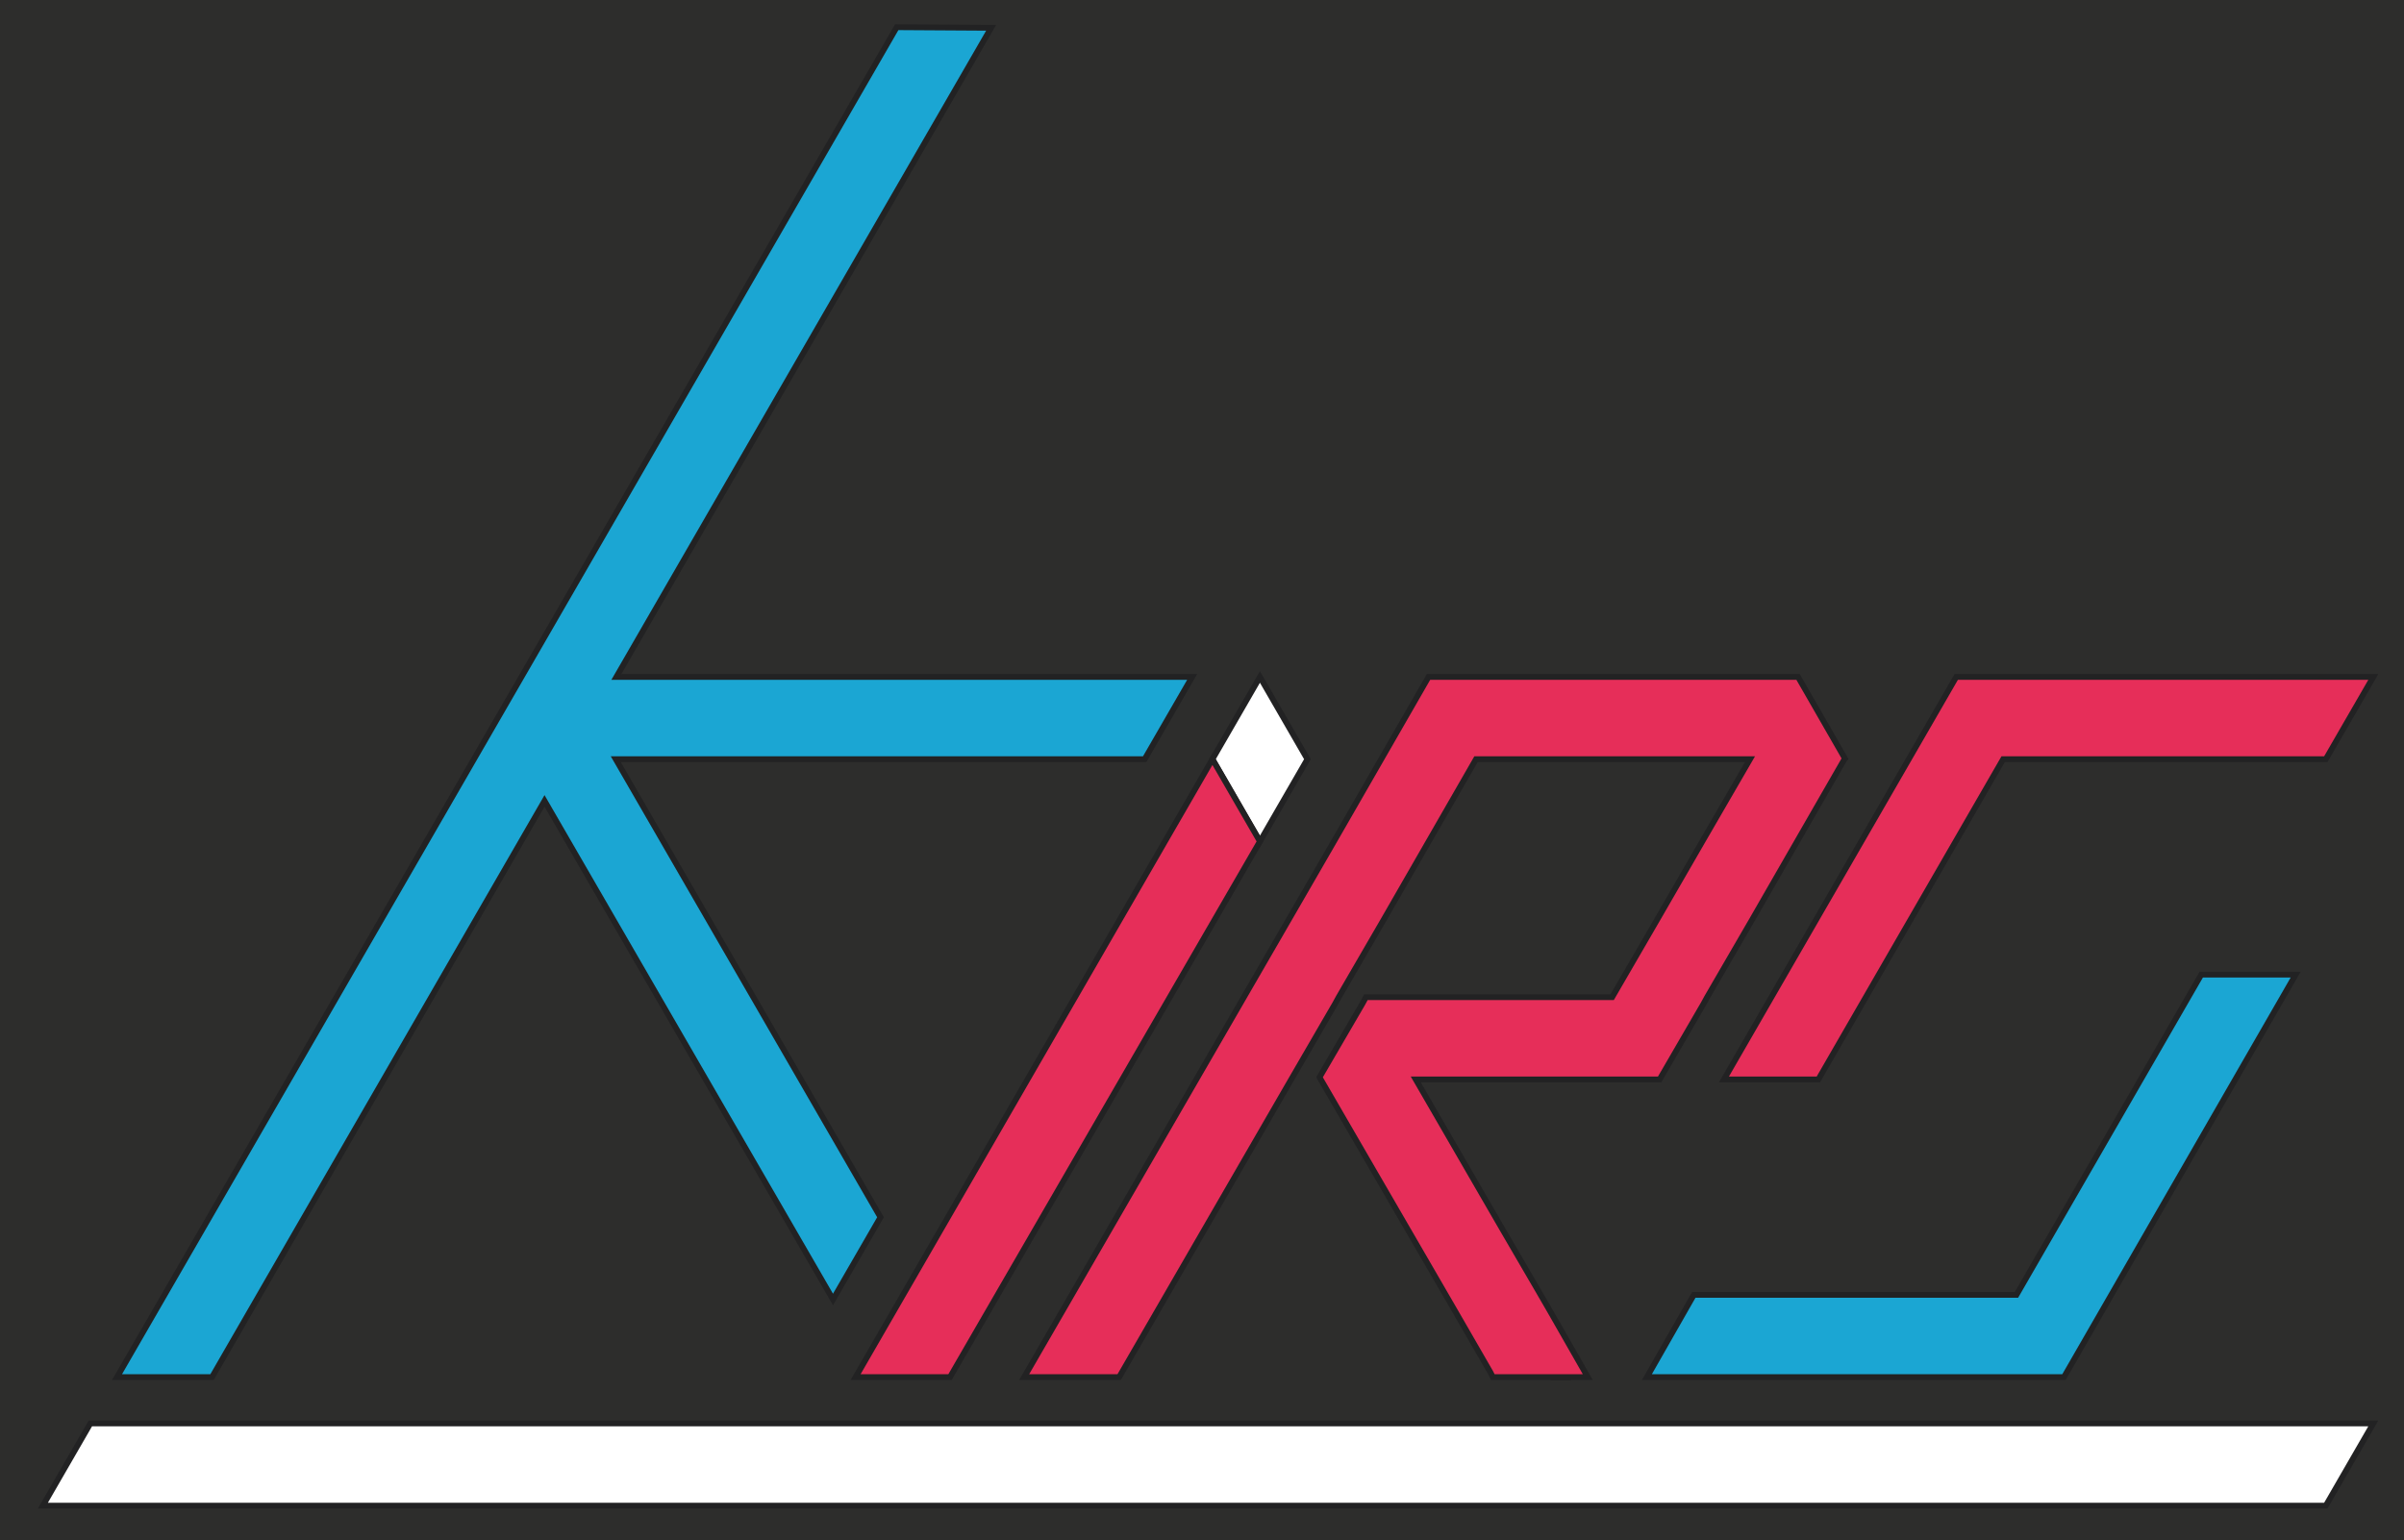 <?xml version="1.0" encoding="utf-8"?>
<!-- Generator: Adobe Illustrator 18.0.0, SVG Export Plug-In . SVG Version: 6.00 Build 0)  -->
<!DOCTYPE svg PUBLIC "-//W3C//DTD SVG 1.1//EN" "http://www.w3.org/Graphics/SVG/1.1/DTD/svg11.dtd">
<svg version="1.1" id="Calque_1" xmlns="http://www.w3.org/2000/svg" xmlns:xlink="http://www.w3.org/1999/xlink" x="0px" y="0px"
	 viewBox="0 0 415 266" enable-background="new 0 0 415 266" xml:space="preserve">
<rect fill="#2D2D2C" width="415" height="266"/>
<g>
	<polygon fill="#1BA6D3" stroke="#222223" stroke-miterlimit="10" points="197.6,131.1 106.3,131.1 152,210.2 143.8,224.4 94,138.3 
		36.6,237.8 20.2,237.8 154.8,4.7 171.1,4.8 106.4,116.9 205.8,116.9 	"/>
	<polygon fill="#FFFFFF" stroke="#222223" stroke-miterlimit="10" points="225.7,131.1 217.5,145.3 209.3,131.1 209.3,131.1 
		217.5,116.9 217.5,116.9 	"/>
	<polygon fill="#E62E59" stroke="#222223" stroke-miterlimit="10" points="217.5,145.3 164,237.8 147.7,237.8 209.3,131.1 
		209.3,131.1 	"/>
	<polygon fill="#E62E59" stroke="#222223" stroke-miterlimit="10" points="217.5,172.2 219.4,172.2 217.5,175.6 	"/>
	<line fill="#E62E59" stroke="#222223" stroke-miterlimit="10" x1="271.2" y1="237.8" x2="267.7" y2="237.8"/>
	<line fill="#E62E59" stroke="#222223" stroke-miterlimit="10" x1="271.2" y1="237.8" x2="267.7" y2="237.8"/>
	<g>
		<polygon fill="#E62E59" stroke="#222223" stroke-miterlimit="10" points="318.5,131 318.4,131.1 302.3,159.1 294.7,172.2 
			294.1,173.3 286.5,186.4 244.4,186.4 257.3,208.7 259.5,212.5 265.5,222.8 267.7,226.6 274.1,237.8 257.7,237.8 257.3,237 
			257.3,237 251.3,226.6 249.1,222.8 228,186.4 227.8,186 235.2,173.3 235.8,172.2 278.3,172.2 285.9,159.1 294.1,144.9 
			302.1,131.1 254.8,131.1 238.7,159.1 231.1,172.2 230.5,173.3 222.9,186.4 193.2,237.8 176.8,237.8 222.3,159.1 230.5,144.9 
			246.6,116.9 310.4,116.9 		"/>
	</g>
	<g>
		<path fill="none" stroke="#000000" stroke-miterlimit="10" d="M375.9,237.8"/>
		<polygon fill="#E62E59" stroke="#222223" stroke-miterlimit="10" points="409.7,116.9 401.5,131.1 345.8,131.1 313.9,186.4 
			297.6,186.4 337.7,116.9 		"/>
		<polygon fill="#1BA6D3" stroke="#222223" stroke-miterlimit="10" points="396.3,168.3 356.3,237.8 284.3,237.8 292.4,223.6 
			348.1,223.6 380,168.3 		"/>
	</g>
</g>
<g>
	<polygon fill="#FFFFFF" stroke="#222223" stroke-miterlimit="10" points="409.7,245.8 401.5,260 7.4,260 15.6,245.8 	"/>
</g>
</svg>

